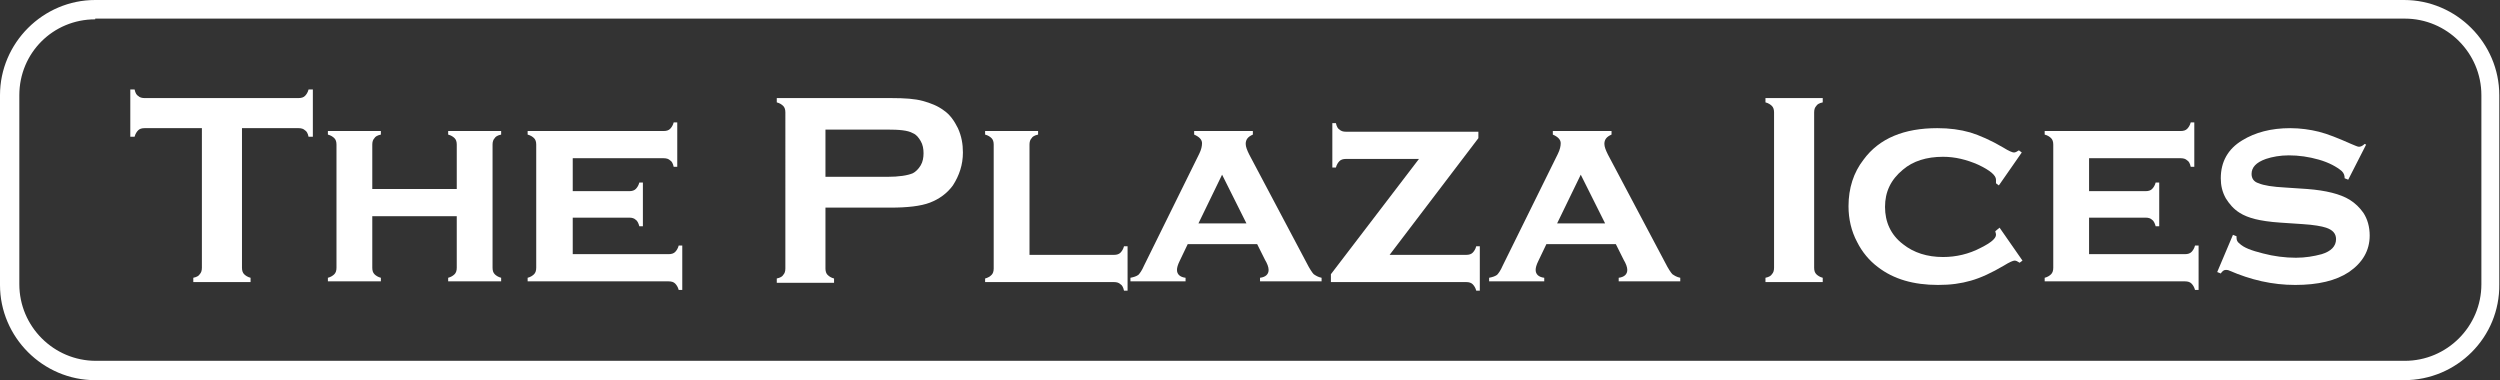 <svg xmlns="http://www.w3.org/2000/svg" xmlns:xlink="http://www.w3.org/1999/xlink" id="Layer_1" x="0px" y="0px" width="349.2px" height="53.1px" viewBox="0 0 349.2 53.1" style="enable-background:new 0 0 349.2 53.1;" xml:space="preserve"><rect x="0" y="0" width="349.2" height="53.1" fill="#333333" stroke="none"/> <style type="text/css"> .st0{fill:#FFFFFF;} </style> <g> <g> <g> <path class="st0" d="M33.8,17.9v19.5c0,0.4,0.1,0.7,0.3,0.9c0.2,0.2,0.5,0.4,0.9,0.5v0.6h-8v-0.6c0.5-0.1,0.8-0.3,0.9-0.5 c0.2-0.2,0.3-0.5,0.3-0.9V17.9h-8c-0.4,0-0.7,0.1-0.9,0.3c-0.2,0.2-0.4,0.5-0.5,0.9h-0.6v-6.6h0.6c0.1,0.5,0.3,0.8,0.5,0.9 c0.2,0.2,0.5,0.3,0.9,0.3h21.5c0.4,0,0.7-0.1,0.9-0.3c0.2-0.2,0.4-0.5,0.5-0.9h0.6v6.6h-0.6c-0.1-0.5-0.3-0.8-0.5-0.9 c-0.2-0.2-0.5-0.3-0.9-0.3H33.8z"></path> <path class="st0" d="M63.8,30.2H52v7.2c0,0.4,0.1,0.7,0.3,0.9c0.2,0.2,0.5,0.4,0.9,0.5v0.5h-7.4v-0.5c0.4-0.1,0.7-0.3,0.9-0.5 c0.2-0.2,0.3-0.5,0.3-0.9V20.2c0-0.4-0.1-0.7-0.3-0.9c-0.2-0.2-0.5-0.4-0.9-0.5v-0.5h7.4v0.5c-0.5,0.1-0.8,0.3-0.9,0.5 c-0.2,0.2-0.3,0.5-0.3,0.9v6.2h11.8v-6.2c0-0.4-0.1-0.7-0.3-0.9c-0.2-0.2-0.5-0.4-0.9-0.5v-0.5H70v0.5c-0.5,0.1-0.8,0.3-0.9,0.5 c-0.2,0.2-0.3,0.5-0.3,0.9v17.2c0,0.4,0.1,0.7,0.3,0.9c0.2,0.2,0.5,0.4,0.9,0.5v0.5h-7.4v-0.5c0.4-0.1,0.7-0.3,0.9-0.5 c0.2-0.2,0.3-0.5,0.3-0.9V30.2z"></path> <path class="st0" d="M80,30.4v5.1h13.4c0.4,0,0.7-0.1,0.9-0.3c0.2-0.2,0.4-0.5,0.5-0.9h0.5v6.2h-0.5c-0.1-0.4-0.3-0.7-0.5-0.9 c-0.2-0.2-0.5-0.3-0.9-0.3H73.7v-0.5c0.4-0.1,0.7-0.3,0.9-0.5c0.2-0.2,0.3-0.5,0.3-0.9V20.2c0-0.4-0.1-0.7-0.3-0.9 c-0.2-0.2-0.5-0.4-0.9-0.5v-0.5h19c0.4,0,0.7-0.1,0.9-0.3c0.2-0.2,0.4-0.5,0.5-0.9h0.5v6.2h-0.5c-0.1-0.5-0.3-0.8-0.5-0.9 c-0.2-0.2-0.5-0.3-0.9-0.3H80v4.6h7.9c0.4,0,0.7-0.1,0.9-0.3c0.2-0.2,0.4-0.5,0.5-0.9h0.5v6.1h-0.5c-0.1-0.4-0.3-0.8-0.5-0.9 c-0.2-0.2-0.5-0.3-0.9-0.3H80z"></path> <path class="st0" d="M115.3,29v8.5c0,0.4,0.1,0.7,0.3,0.9c0.2,0.2,0.5,0.4,0.9,0.5v0.6h-8v-0.6c0.5-0.1,0.8-0.3,0.9-0.5 c0.2-0.2,0.3-0.5,0.3-0.9V15.7c0-0.4-0.1-0.7-0.3-0.9c-0.2-0.2-0.5-0.4-0.9-0.5v-0.6h16c1.9,0,3.3,0.1,4.4,0.4 c1.1,0.3,2.1,0.7,2.9,1.3c0.9,0.6,1.5,1.5,2,2.5c0.5,1.1,0.7,2.2,0.7,3.4c0,1.7-0.5,3.2-1.4,4.6c-0.8,1.1-1.9,1.9-3.2,2.4 c-1.3,0.5-3.2,0.7-5.5,0.7H115.3z M115.3,24.7h8.6c1.7,0,2.9-0.2,3.6-0.5c0.4-0.2,0.8-0.6,1.1-1.1c0.3-0.5,0.4-1.1,0.4-1.7 c0-0.6-0.1-1.2-0.4-1.7c-0.3-0.5-0.6-0.9-1.1-1.1c-0.7-0.4-1.9-0.5-3.6-0.5h-8.6V24.7z"></path> <path class="st0" d="M143.8,35.6h11.8c0.4,0,0.7-0.1,0.9-0.3c0.2-0.2,0.4-0.5,0.5-0.9h0.5v6.2H157c-0.1-0.5-0.3-0.8-0.5-0.9 c-0.2-0.2-0.5-0.3-0.9-0.3h-18v-0.5c0.4-0.1,0.7-0.3,0.9-0.5c0.2-0.2,0.3-0.5,0.3-0.9V20.2c0-0.4-0.1-0.7-0.3-0.9 c-0.2-0.2-0.5-0.4-0.9-0.5v-0.5h7.4v0.5c-0.5,0.1-0.8,0.3-0.9,0.5c-0.2,0.2-0.3,0.5-0.3,0.9V35.6z"></path> <path class="st0" d="M175.6,34.1h-9.7l-1.1,2.3c-0.3,0.6-0.4,1-0.4,1.3c0,0.6,0.4,1,1.2,1.1v0.5h-7.7v-0.5 c0.5-0.1,0.8-0.2,1.1-0.4c0.2-0.2,0.5-0.6,0.8-1.3l7.7-15.6c0.3-0.6,0.4-1.1,0.4-1.5c0-0.5-0.4-0.9-1.1-1.2v-0.5h8.2v0.5 c-0.7,0.3-1,0.7-1,1.3c0,0.4,0.2,0.9,0.5,1.5l8,15.1c0.4,0.8,0.8,1.4,1,1.6c0.3,0.2,0.6,0.4,1.1,0.5v0.5H176v-0.5 c0.8-0.1,1.2-0.5,1.2-1.1c0-0.4-0.2-0.9-0.5-1.4L175.6,34.1z M174.1,31.2l-3.4-6.8l-3.3,6.8H174.1z"></path> <path class="st0" d="M194.1,35.6h10.7c0.4,0,0.7-0.1,0.9-0.3c0.2-0.2,0.4-0.5,0.5-0.9h0.5v6.2h-0.5c-0.1-0.4-0.3-0.7-0.5-0.9 c-0.2-0.2-0.5-0.3-0.9-0.3h-18.9v-1.1l12.3-16.1H188c-0.4,0-0.7,0.1-0.9,0.3c-0.2,0.2-0.4,0.5-0.5,0.9h-0.5v-6.2h0.5 c0.1,0.5,0.3,0.8,0.5,0.9c0.2,0.2,0.5,0.3,0.9,0.3h18.5v0.9L194.1,35.6z"></path> <path class="st0" d="M225.7,34.1h-9.7l-1.1,2.3c-0.3,0.6-0.4,1-0.4,1.3c0,0.6,0.4,1,1.2,1.1v0.5H208v-0.5 c0.5-0.1,0.8-0.2,1.1-0.4c0.2-0.2,0.5-0.6,0.8-1.3l7.7-15.6c0.3-0.6,0.4-1.1,0.4-1.5c0-0.5-0.4-0.9-1.1-1.2v-0.5h8.2v0.5 c-0.7,0.3-1,0.7-1,1.3c0,0.4,0.2,0.9,0.5,1.5l8,15.1c0.4,0.8,0.8,1.4,1,1.6c0.3,0.2,0.6,0.4,1.1,0.5v0.5h-8.6v-0.5 c0.8-0.1,1.2-0.5,1.2-1.1c0-0.4-0.2-0.9-0.5-1.4L225.7,34.1z M224.2,31.2l-3.4-6.8l-3.3,6.8H224.2z"></path> <path class="st0" d="M247.8,37.4V15.7c0-0.4-0.1-0.7-0.3-0.9c-0.2-0.2-0.5-0.4-0.9-0.5v-0.6h8v0.6c-0.5,0.1-0.8,0.3-0.9,0.5 c-0.2,0.2-0.3,0.5-0.3,0.9v21.7c0,0.4,0.1,0.7,0.3,0.9c0.2,0.2,0.5,0.4,0.9,0.5v0.6h-8v-0.6c0.5-0.1,0.8-0.3,0.9-0.5 C247.7,38.1,247.8,37.8,247.8,37.4z"></path> <path class="st0" d="M279.3,31.8l3.2,4.6l-0.4,0.3c-0.3-0.2-0.5-0.3-0.7-0.3c-0.2,0-0.7,0.2-1.5,0.7c-1.7,1-3.2,1.7-4.6,2.1 s-2.8,0.6-4.6,0.6c-3.4,0-6.2-0.8-8.4-2.5c-1.2-0.9-2.2-2.1-2.9-3.5c-0.8-1.5-1.2-3.2-1.2-5c0-2.5,0.7-4.7,2.1-6.5 c2.2-3,5.7-4.4,10.3-4.4c1.7,0,3.2,0.2,4.6,0.6c1.3,0.4,2.9,1.1,4.6,2.1c0.8,0.5,1.3,0.7,1.5,0.7c0.2,0,0.4-0.1,0.7-0.3l0.4,0.3 l-3.2,4.6l-0.4-0.3c0-0.1,0-0.2,0-0.3c0-0.1,0-0.2,0-0.2c0-0.6-0.8-1.3-2.5-2.1c-1.6-0.7-3.2-1.1-4.9-1.1c-2.3,0-4.2,0.6-5.6,1.8 c-1.7,1.4-2.5,3.1-2.5,5.2c0,2.1,0.8,3.9,2.5,5.2c1.5,1.2,3.4,1.8,5.6,1.8c1.8,0,3.6-0.4,5.3-1.3c1.4-0.7,2.1-1.3,2.1-1.8 c0,0,0-0.2-0.1-0.5L279.3,31.8z"></path> <path class="st0" d="M291.8,30.4v5.1h13.4c0.4,0,0.7-0.1,0.9-0.3c0.2-0.2,0.4-0.5,0.5-0.9h0.5v6.2h-0.5c-0.1-0.4-0.3-0.7-0.5-0.9 c-0.2-0.2-0.5-0.3-0.9-0.3h-19.6v-0.5c0.4-0.1,0.7-0.3,0.9-0.5c0.2-0.2,0.3-0.5,0.3-0.9V20.2c0-0.4-0.1-0.7-0.3-0.9 c-0.2-0.2-0.5-0.4-0.9-0.5v-0.5h19c0.4,0,0.7-0.1,0.9-0.3c0.2-0.2,0.4-0.5,0.5-0.9h0.5v6.2H306c-0.1-0.5-0.3-0.8-0.5-0.9 c-0.2-0.2-0.5-0.3-0.9-0.3h-12.8v4.6h7.9c0.4,0,0.7-0.1,0.9-0.3c0.2-0.2,0.4-0.5,0.5-0.9h0.5v6.1h-0.5c-0.1-0.4-0.3-0.8-0.5-0.9 c-0.2-0.2-0.5-0.3-0.9-0.3H291.8z"></path> <path class="st0" d="M330.5,20.2l-2.5,4.9l-0.5-0.2c0-0.4-0.1-0.7-0.4-1c-0.7-0.6-1.8-1.2-3.2-1.6c-1.4-0.4-2.8-0.6-4.2-0.6 c-1.2,0-2.3,0.2-3.2,0.5c-1.4,0.5-2,1.2-2,2.1c0,0.6,0.3,1.1,1,1.3c0.7,0.3,1.9,0.5,3.8,0.6l3,0.2c2.6,0.2,4.6,0.7,5.9,1.5 c0.8,0.5,1.4,1.1,1.9,1.8c0.6,0.9,0.9,2,0.9,3.2c0,2.1-1,3.8-2.9,5.1c-1.8,1.2-4.3,1.8-7.5,1.8c-3.2,0-6.2-0.7-9.2-2 c-0.2-0.1-0.4-0.1-0.5-0.1c-0.3,0-0.5,0.2-0.7,0.5l-0.5-0.2l2.2-5.2l0.5,0.2c0,0.1,0,0.1,0,0.2c0,0.3,0.1,0.6,0.4,0.8 c0.6,0.6,1.7,1,3.3,1.4c1.5,0.4,3.1,0.6,4.6,0.6c1.3,0,2.5-0.2,3.6-0.5c1.3-0.4,2-1.1,2-2.1c0-0.8-0.5-1.3-1.4-1.6 c-0.6-0.2-1.7-0.4-3.3-0.5l-3-0.2c-1.6-0.1-2.8-0.3-3.6-0.5c-0.8-0.2-1.6-0.5-2.2-0.9c-0.8-0.5-1.4-1.2-1.9-2 c-0.5-0.9-0.7-1.8-0.7-2.8c0-2.3,1-4.1,3-5.3c1.8-1.1,4-1.7,6.7-1.7c1.4,0,2.8,0.2,4,0.5c1.2,0.3,2.7,0.9,4.5,1.7 c0.5,0.2,0.9,0.4,1.1,0.4c0.2,0,0.5-0.1,0.8-0.4L330.5,20.2z"></path> </g> </g> <path class="st0" d="M335.8,53.1H13.3C6,53.1,0,47.1,0,39.8V13.3C0,6,6,0,13.3,0h322.5c7.3,0,13.3,6,13.3,13.3v26.4 C349.2,47.1,343.2,53.1,335.8,53.1z M13.3,2.7C7.4,2.7,2.7,7.4,2.7,13.3v26.4c0,5.9,4.8,10.7,10.7,10.7h322.5 c5.9,0,10.7-4.8,10.7-10.7V13.3c0-5.9-4.8-10.7-10.7-10.7H13.3z"></path> </g> </svg>